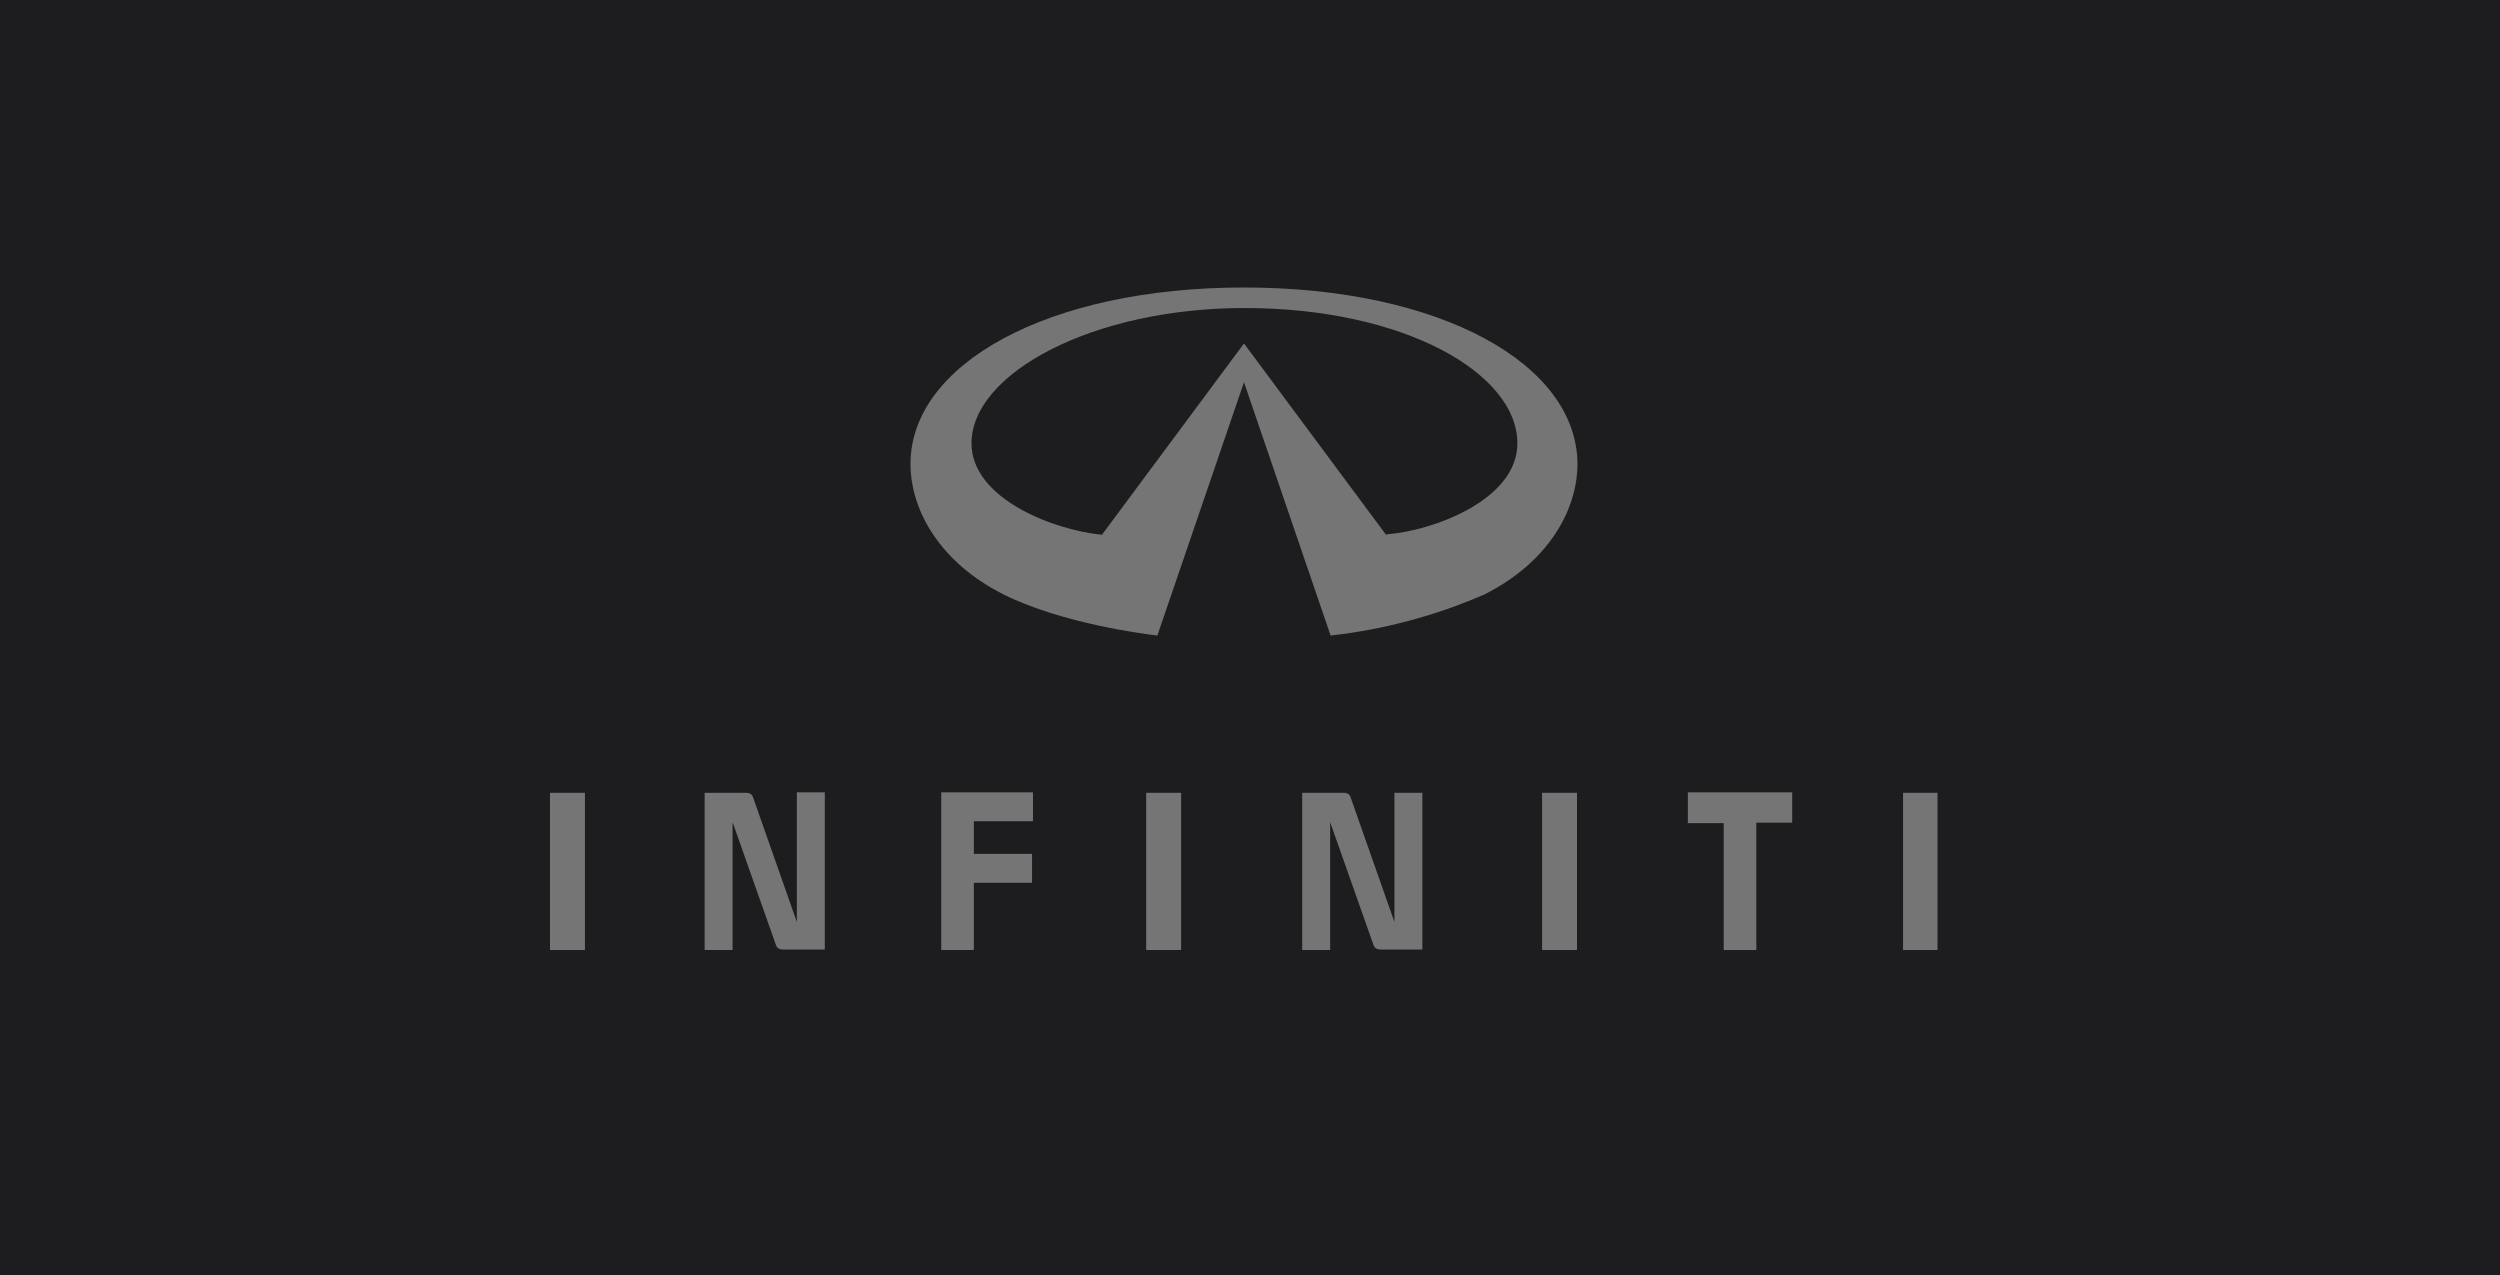 <?xml version="1.0" encoding="UTF-8"?> <svg xmlns="http://www.w3.org/2000/svg" width="200" height="102" viewBox="0 0 200 102" fill="none"> <rect width="200" height="102" fill="#1D1D1F"></rect> <path d="M63.748 63.422V73.76L60.246 63.795C60.171 63.534 59.985 63.422 59.612 63.422H56.371V76H58.606V65.773L62.072 75.589C62.146 75.851 62.37 75.963 62.63 75.963H65.984V63.384H63.748V63.422ZM75.299 63.422V76H77.907V70.626H82.565V68.311H77.907V65.699H82.639V63.384H75.299V63.422ZM135.028 63.422V65.848H137.897V76H140.506V65.811H143.375V63.384H134.991L135.028 63.422ZM91.694 76H94.489V63.422H91.694V76ZM123.366 76H126.16V63.422H123.366V76ZM152.243 76H155V63.422H152.243V76ZM44 76H46.795V63.422H44V76ZM113.789 63.422H111.554V73.76L108.051 63.795C107.977 63.534 107.791 63.422 107.455 63.422H104.176V76H106.412V65.773L109.877 75.589C109.952 75.851 110.175 75.963 110.436 75.963H113.789V63.384V63.422ZM110.883 42.782L99.519 27.479L88.154 42.782C84.316 42.408 77.721 39.908 77.721 35.466C77.721 29.868 87.409 24.642 99.556 24.642C112.336 24.642 121.391 29.868 121.391 35.466C121.391 39.945 114.758 42.446 110.958 42.744M99.519 23C83.794 23 72.84 29.158 72.84 37.108C72.84 40.841 75.225 45.021 80.292 47.559C85.024 49.91 91.656 50.732 92.588 50.844L99.519 30.577L106.449 50.844C110.688 50.368 114.833 49.261 118.745 47.559C123.813 45.021 126.197 40.841 126.197 37.108C126.16 29.121 115.243 23 99.519 23Z" fill="#757575"></path> </svg> 